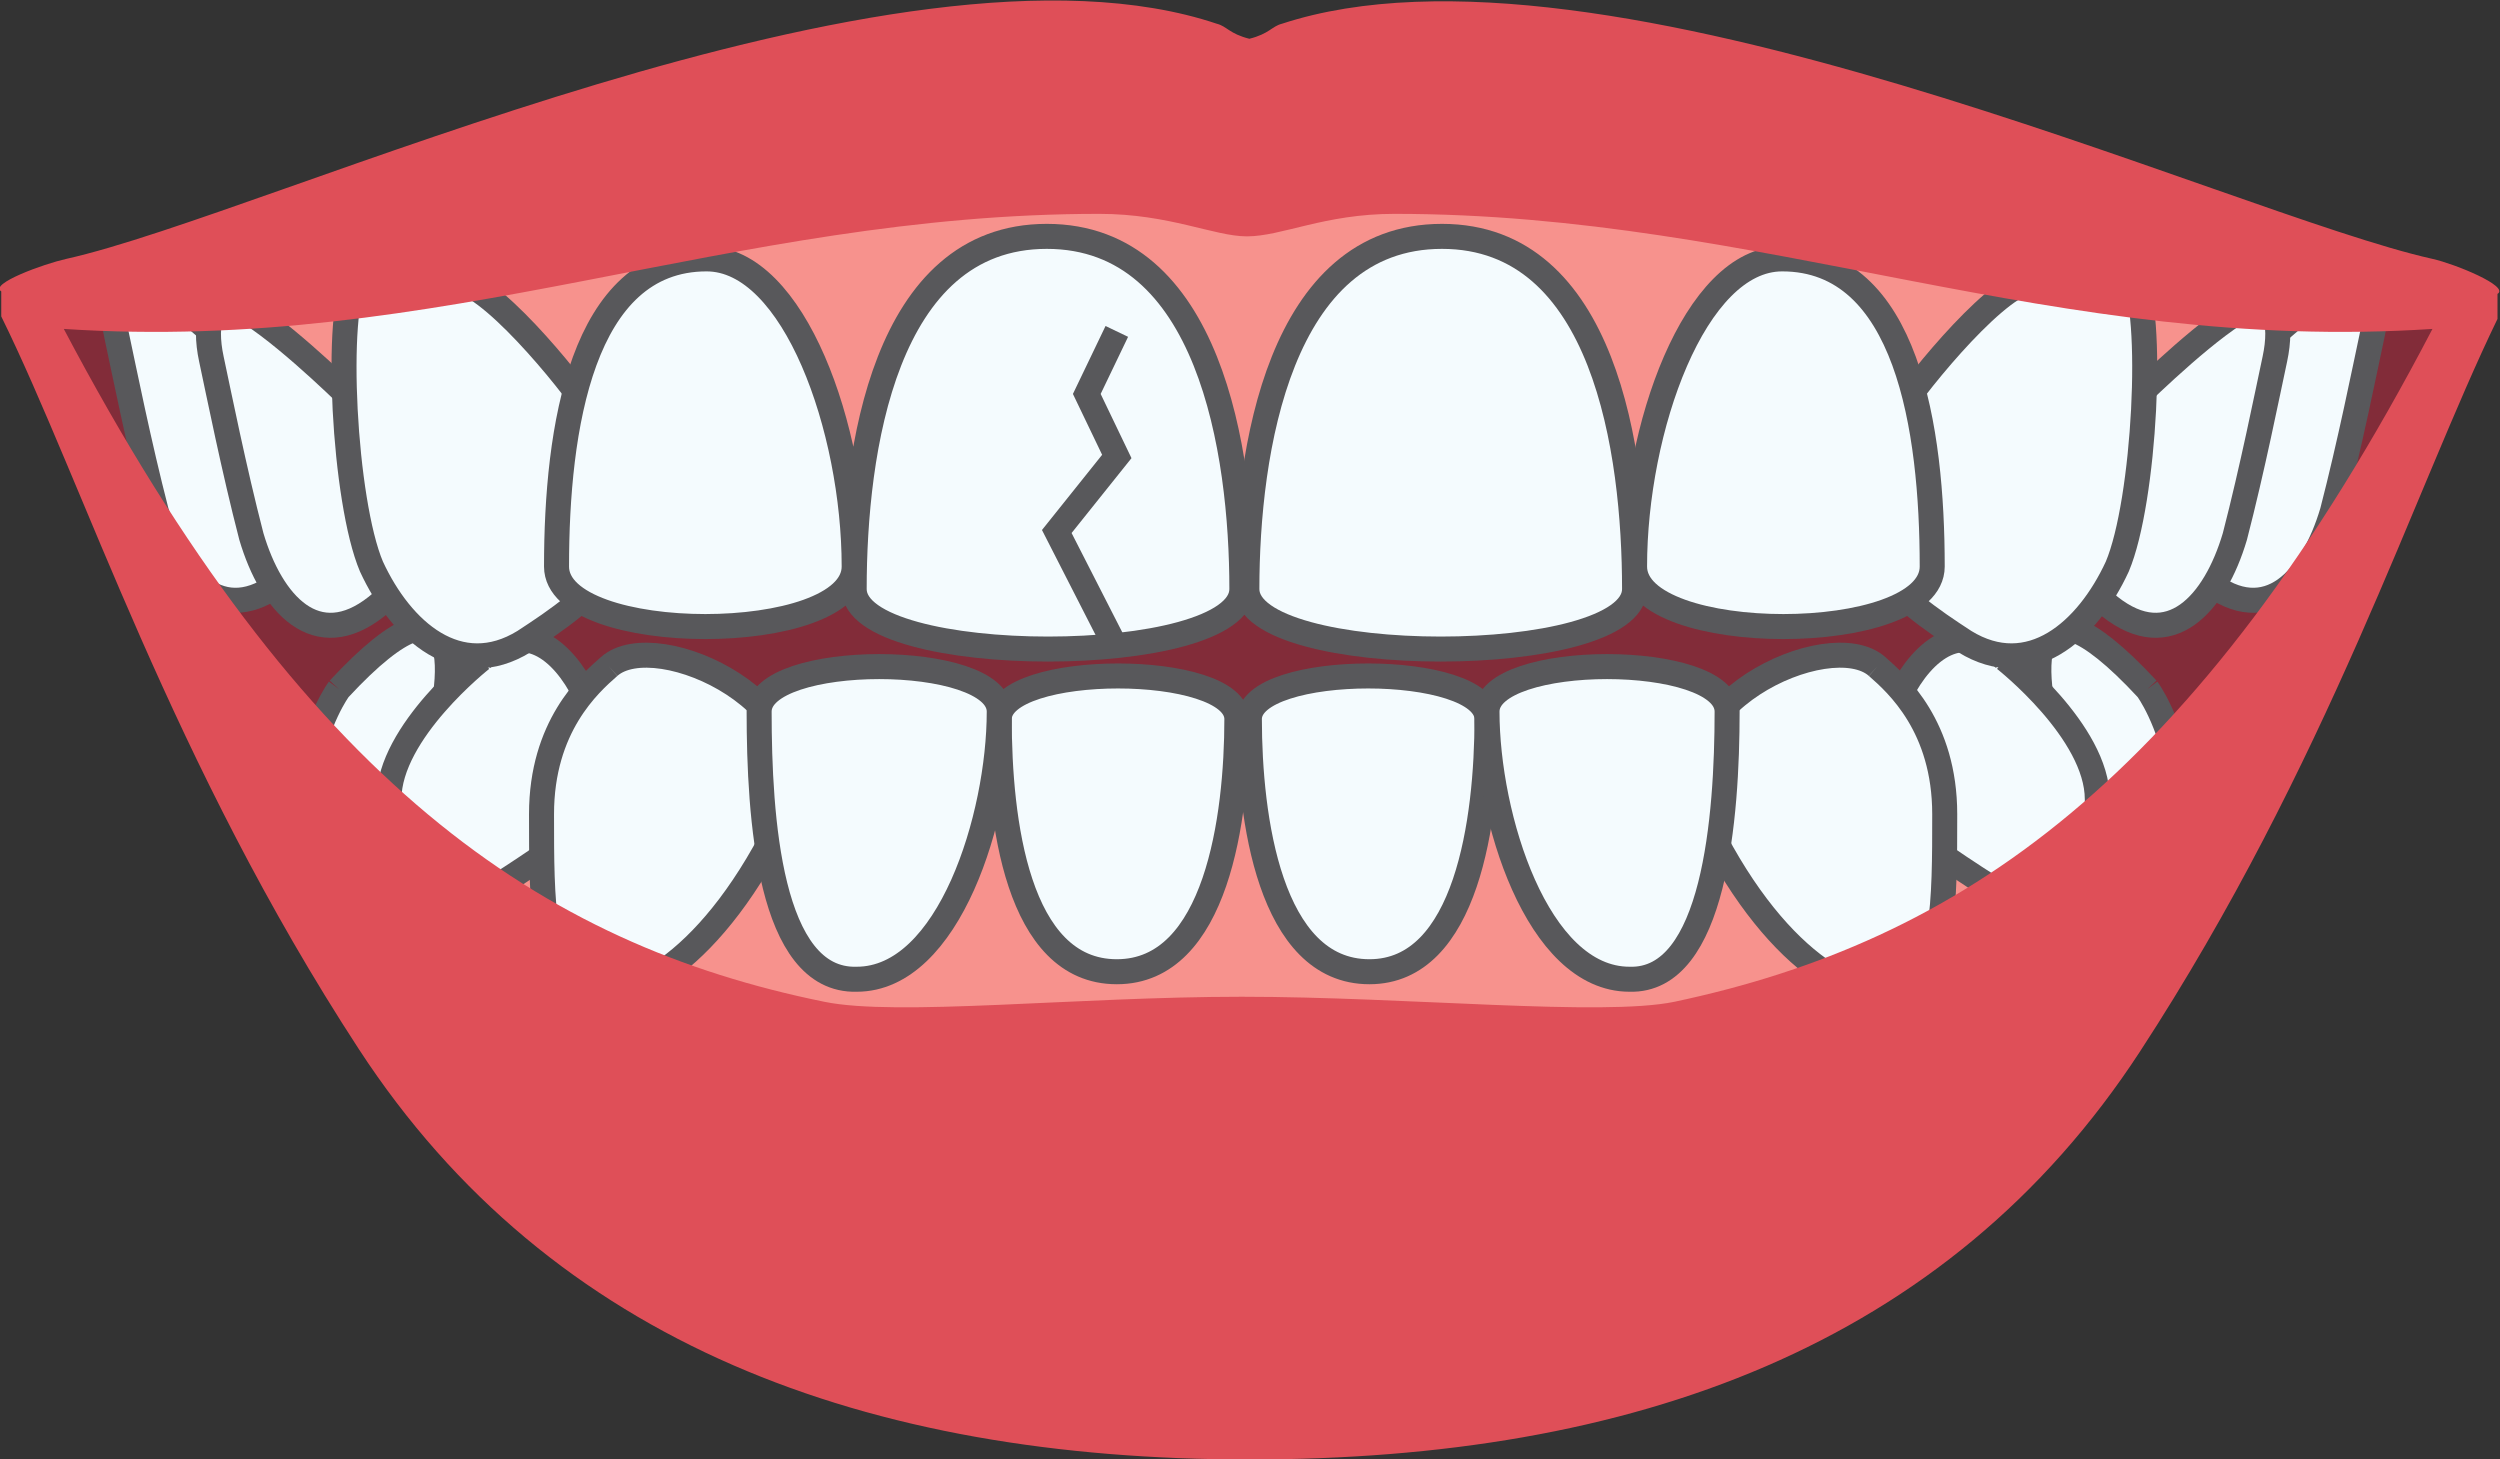 <?xml version="1.0" encoding="utf-8"?>
<!-- Generator: Adobe Illustrator 25.0.0, SVG Export Plug-In . SVG Version: 6.00 Build 0)  -->
<svg version="1.1" baseProfile="basic" id="Layer_1"
	 xmlns="http://www.w3.org/2000/svg" xmlns:xlink="http://www.w3.org/1999/xlink" x="0px" y="0px" width="199.9px" height="116.7px"
	 viewBox="0 0 199.9 116.7" xml:space="preserve">
<rect x="0" y="0" width="199.9" height="116.7" fill="#333333" stroke="none"/>
<path fill="#822C39" d="M1.3,23.7c26.2,55.8,55.4,80.6,55.4,80.6s37.6,2,73,4.2s68.8-85,68.8-85C157.5,7.3,19.1,12.5,1.3,23.7z"/>
<path fill="#F7928D" d="M27.9,79.3c-0.2,2.2,71.2,20.2,71.2,20.2s68.8-12.8,68.6-14.8l3.6-21.4l-3.6-6.2H28.9L27.9,79.3z"/>
<path fill="#F4FBFE" stroke="#58585B" stroke-width="2" stroke-miterlimit="20" d="M27.1,55.1c0,0-1.8,2.4-2.6,7s0.8,12.6,1.6,11.8
	c0.8-0.8,5.6-6.4,8.2-13C36.7,54.1,37.3,44.1,27.1,55.1"/>
<path fill="#F4FBFE" stroke="#58585B" stroke-width="2" stroke-miterlimit="20" d="M38.5,52.7c0,0-7.4,5.8-7.4,11.2
	c0,5.4-0.6,11.4,0.6,11.4s11.6-6.4,15.4-9.6C51.1,62.5,45.1,46.1,38.5,52.7"/>
<path fill="#F4FBFE" stroke="#58585B" stroke-width="2" stroke-miterlimit="20" d="M48.7,53.3c-1.6,1.4-5.4,4.8-5.4,11.8
	s0,13,3.4,14.2s10.4-2.4,16-14.2C66.7,56.5,52.5,49.9,48.7,53.3 M79.9,57.5c0-4.6,19-4.6,19,0c0,7.8-1.6,20.2-9.6,20.2
	S79.9,65.5,79.9,57.5"/>
<path fill="#F4FBFE" stroke="#58585B" stroke-width="2" stroke-miterlimit="20" d="M60.7,56.9c0-4.8,19.2-4.8,19.2,0
	c0,8.4-4,21.4-11.4,21.4C61.5,78.5,60.7,65.3,60.7,56.9 M171.7,55.1c0,0,1.8,2.4,2.6,7s-0.8,12.6-1.6,11.8c-0.8-0.8-5.6-6.4-8.2-13
	C162.1,54.1,161.5,44.1,171.7,55.1"/>
<path fill="#F4FBFE" stroke="#58585B" stroke-width="2" stroke-miterlimit="20" d="M160.3,52.7c0,0,7.4,5.8,7.4,11.2
	c0,5.4,0.6,11.4-0.6,11.4s-11.6-6.4-15.4-9.6C147.5,62.5,153.7,46.1,160.3,52.7"/>
<path fill="#F4FBFE" stroke="#58585B" stroke-width="2" stroke-miterlimit="20" d="M150.1,53.3c1.6,1.4,5.4,4.8,5.4,11.8
	s0,13-3.4,14.2s-10.4-2.4-16-14.2C132.1,56.5,146.3,49.9,150.1,53.3 M118.9,57.5c0-4.6-19-4.6-19,0c0,7.8,1.6,20.2,9.6,20.2
	C117.3,77.7,118.9,65.5,118.9,57.5"/>
<path fill="#F4FBFE" stroke="#58585B" stroke-width="2" stroke-miterlimit="20" d="M138.1,56.9c0-4.8-19.2-4.8-19.2,0
	c0,8.4,4,21.4,11.4,21.4C137.1,78.5,138.1,65.3,138.1,56.9"/>
<g>
	<path fill="#F7928D" d="M185.7,30.5c0.2-2.2,5.2-0.2,4.8-7.6s-91.2-15-91.2-15s-89.6,7.6-90,15c-0.4,7.4,4.6,5.6,4.8,7.8l14.4,14.2
		h146L185.7,30.5z"/>
	<path fill="#F4FBFE" stroke="#58585B" stroke-width="2" stroke-miterlimit="20" d="M20.9,30.3c0,0-5-5-8.4-7.2s-3.8,0.8-3.2,3.6
		s1.8,8.8,3.2,14.2c1.6,5.4,5.2,9.4,10,5.6C27.5,42.5,28.7,37.1,20.9,30.3"/>
	<path fill="#F4FBFE" stroke="#58585B" stroke-width="2" stroke-miterlimit="20" d="M28.5,32.3c0,0-5-5-8.4-7.2s-3.8,0.8-3.2,3.6
		c0.6,2.8,1.8,8.8,3.2,14.2c1.6,5.4,5.2,9.4,10,5.6C35.1,44.5,36.3,39.1,28.5,32.3"/>
	<path fill="#F4FBFE" stroke="#58585B" stroke-width="2" stroke-miterlimit="20" d="M47.7,33.9c0.4-0.2-5.8-8.4-9.6-10.8
		c-3-2.8-8-4.2-9.6-1.2c-1.8,3-1,18.2,1.2,23.4c2.4,5.2,7,9.2,12.2,6C47.1,47.9,54.5,42.9,47.7,33.9"/>
	<path fill="#F4FBFE" stroke="#58585B" stroke-width="2" stroke-miterlimit="20" d="M44.5,45.3c0,6.4,23.8,6.4,23.8,0
		c0-11-4.8-24.6-11.8-24.6C46.5,20.7,44.5,34.3,44.5,45.3 M68.3,47.1c0,6.4,31,6.4,31,0c0-11-2.6-28.2-15.6-28.2
		S68.3,36.1,68.3,47.1 M178.1,30.3c0,0,5-5,8.4-7.2s3.8,0.8,3.2,3.6s-1.8,8.8-3.2,14.2c-1.6,5.4-5.2,9.4-10,5.6
		C171.5,42.5,170.1,37.1,178.1,30.3"/>
	<path fill="#F4FBFE" stroke="#58585B" stroke-width="2" stroke-miterlimit="20" d="M170.3,32.3c0,0,5-5,8.4-7.2s3.8,0.8,3.2,3.6
		s-1.8,8.8-3.2,14.2c-1.6,5.4-5.2,9.4-10,5.6C163.9,44.5,162.5,39.1,170.3,32.3"/>
	<path fill="#F4FBFE" stroke="#58585B" stroke-width="2" stroke-miterlimit="20" d="M151.3,33.9c-0.4-0.2,5.8-8.4,9.6-10.8
		c3-2.8,8-4.2,9.6-1.2c1.8,3,1,18.2-1.2,23.4c-2.4,5.2-7,9.2-12.2,6C151.9,47.9,144.5,42.9,151.3,33.9"/>
	<path fill="#F4FBFE" stroke="#58585B" stroke-width="2" stroke-miterlimit="20" d="M154.5,45.3c0,6.4-23.8,6.4-23.8,0
		c0-11,4.8-24.6,11.8-24.6C152.5,20.7,154.5,34.3,154.5,45.3"/>
	<path fill="#F4FBFE" stroke="#58585B" stroke-width="2" stroke-miterlimit="20" d="M130.7,47.1c0,6.4-31,6.4-31,0
		c0-11,2.6-28.2,15.6-28.2C128.3,18.9,130.7,36.1,130.7,47.1"/>
</g>
<g>
	<path fill="#DF4F58" d="M194.5,20.7c-16.2-3.6-66.4-27.2-92-18.8c-0.8,0.2-1,0.8-2.6,1.2c-1.6-0.4-1.8-1-2.6-1.2
		c-25.6-8.6-75.8,15.2-92,18.8c-1.8,0.4-6.2,2-5.2,2.6v2c6.6,13.4,13.6,35.6,28.6,58.6c15.4,23.6,40.6,32.8,71.2,32.8
		s55.8-9,71.2-32.6c15-23,22-45,28.6-58.6v-2C200.7,22.9,196.3,21.1,194.5,20.7z M133.9,80.1c-5.8,1.2-21.4-0.4-34.6-0.4
		s-27.6,1.6-33.4,0.4C43.3,75.5,24.3,62.7,5.1,26.3c30.2,2,53.2-9.2,82.8-9.2c5.6,0,9.2,1.8,11.8,1.8c2.8,0,6.2-1.8,11.8-1.8
		c29.6,0,52.8,11.2,83,9.2C175.5,62.7,156.5,75.3,133.9,80.1z"/>
</g>
<path fill="none" stroke="#58585B" stroke-width="2" stroke-miterlimit="20" d="M89.3,51.9l-4.8-9.4l4.8-6l-2.4-5l2.4-5"/>
</svg>
